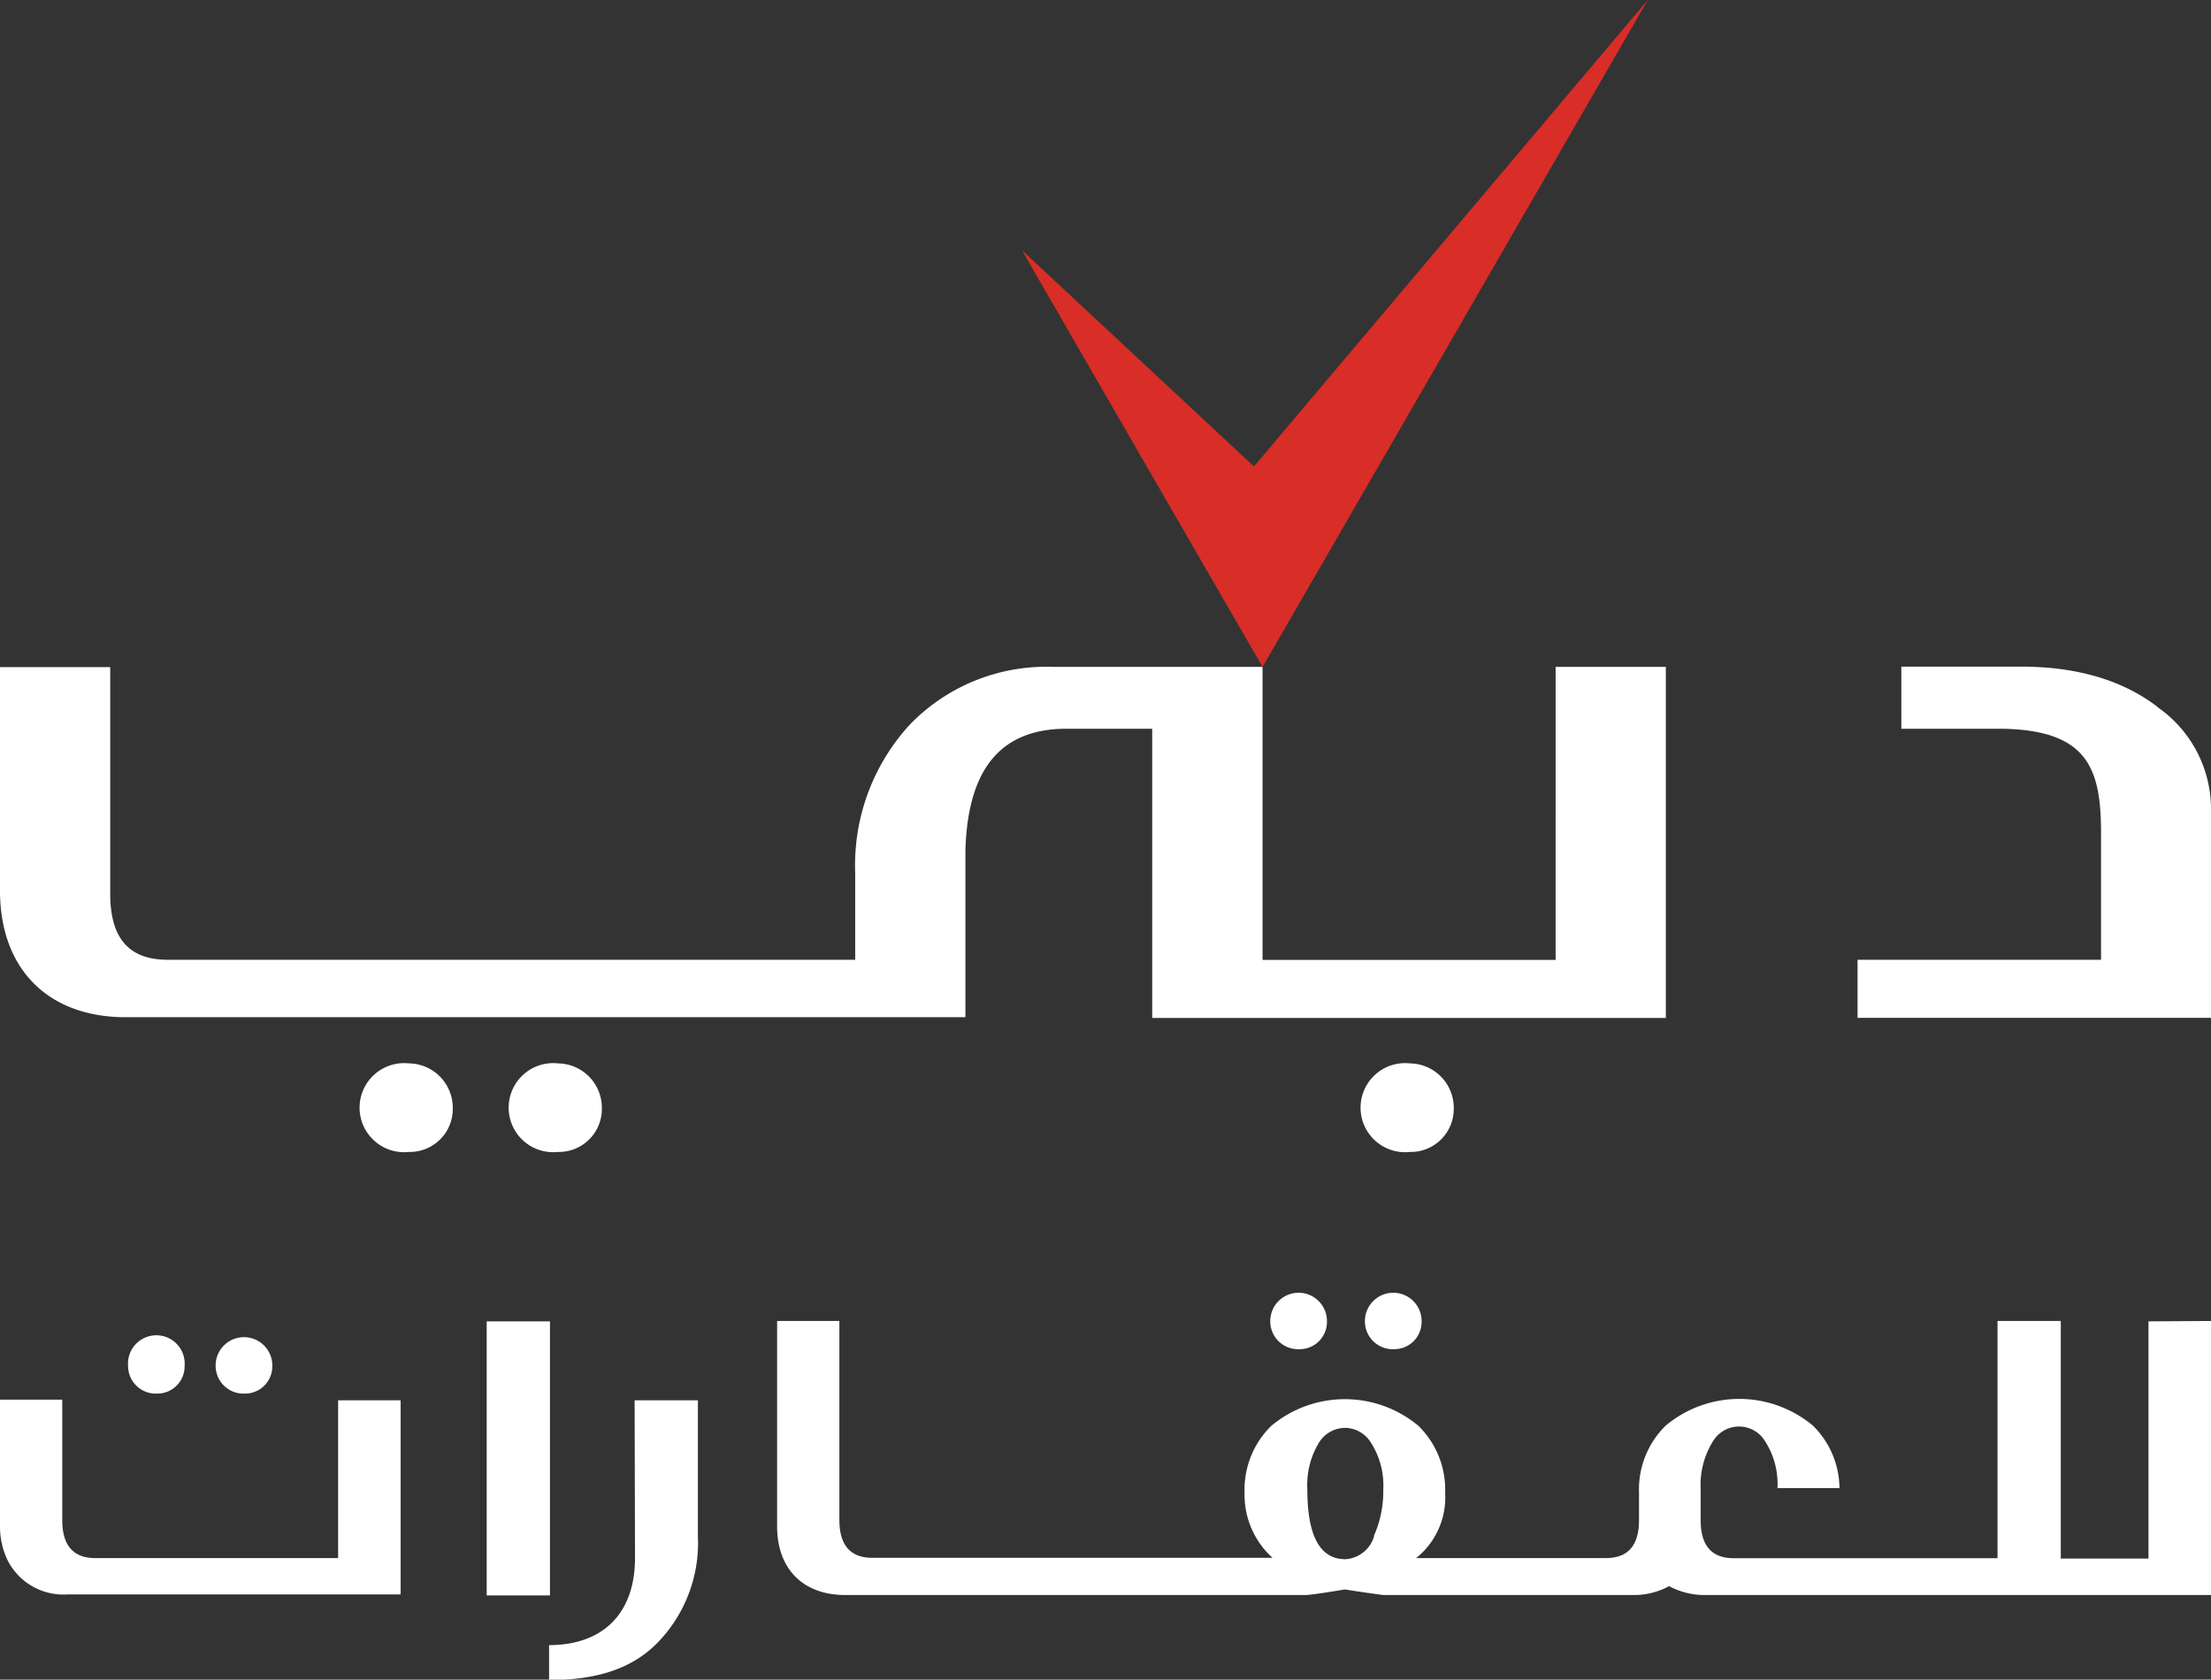<svg xmlns="http://www.w3.org/2000/svg" width="174.72" height="132.76" viewBox="0 0 174.72 132.76"><rect x="0" y="0" width="174.72" height="132.76" fill="#333333" stroke="none"/><title>DP-ar-white</title><path d="M102.65,106.64a2.16,2.16,0,0,0,2.21-2.22,2.24,2.24,0,1,0-4.48,0A2.2,2.2,0,0,0,102.65,106.64Zm7.49,0a2.16,2.16,0,0,0,2.2-2.22,2.24,2.24,0,1,0-4.48,0A2.2,2.2,0,0,0,110.14,106.64Zm-97.75,3.51a2.16,2.16,0,0,0,2.2-2.22,2.24,2.24,0,1,0-4.47,0A2.19,2.19,0,0,0,12.39,110.15Zm6.93,0a2.16,2.16,0,0,0,2.2-2.22,2.24,2.24,0,1,0-4.48,0A2.2,2.2,0,0,0,19.32,110.15Zm7.4,13H7.53c-1.74,0-2.61-1-2.61-3v-9.52H0v9.95a6.14,6.14,0,0,0,.58,2.7,4.94,4.94,0,0,0,4.8,2.74H31.66V110.68H26.72Zm23.46,0c0,4.4-2.56,6.88-6.79,6.88v2.76c3.6,0,6.48-.81,8.57-2.95a11.31,11.31,0,0,0,3.19-8.41V110.68h-5Zm119.6-18.71v18.75h-6.93V104.41h-5v18.75H137c-1.74,0-2.61-1-2.61-3v-.29h0v-2.25a6.48,6.48,0,0,1,1-3.74,2.4,2.4,0,0,1,4.07,0,6.25,6.25,0,0,1,1,3.74h4.9a7,7,0,0,0-2.1-4.94,9.07,9.07,0,0,0-11.63,0,7.06,7.06,0,0,0-2.11,5.3v2.17c0,2-.87,3-2.61,3h-15A6.14,6.14,0,0,0,114.2,118a7.06,7.06,0,0,0-2.11-5.3,9.07,9.07,0,0,0-11.63,0,7.06,7.06,0,0,0-2.11,5.3,6.69,6.69,0,0,0,2.21,5.13H68.94c-1.74,0-2.61-1-2.61-3V104.41H61.41v16.22c0,3.4,2.07,5.44,5.38,5.44h36.39c.26,0,1.31-.14,3.09-.44,1.93.3,3,.44,3.06.44H129a5.84,5.84,0,0,0,2.9-.7,5.91,5.91,0,0,0,2.91.7h39.93V104.41Zm-61.2,17a2.52,2.52,0,0,1-2.27,1.8c-2,0-3-1.84-3-5.51a6.46,6.46,0,0,1,.94-3.74,2.44,2.44,0,0,1,2.06-1.13,2.41,2.41,0,0,1,2,1.13,6.23,6.23,0,0,1,1,3.74A8.67,8.67,0,0,1,108.58,121.37Zm-65.12-17h-5v21.66h5Z" fill="#fff"/><path d="M111.41,84.05a3.52,3.52,0,1,0,0,7,3.4,3.4,0,0,0,3.47-3.49A3.51,3.51,0,0,0,111.41,84.05Zm-79.1,0a3.52,3.52,0,1,0,0,7,3.4,3.4,0,0,0,3.47-3.49A3.51,3.51,0,0,0,32.31,84.05Zm11.78,0a3.52,3.52,0,1,0,0,7,3.4,3.4,0,0,0,3.47-3.49A3.51,3.51,0,0,0,44.09,84.05Zm78.84-8.18H99.77V52.71H83.22a15,15,0,0,0-11.31,4.55A16.43,16.43,0,0,0,67.58,69v6.86H13.24c-3.05,0-4.53-1.71-4.53-5.21V52.73H0V70.4c0,6.19,3.8,10,9.92,10l66.37,0V67.23c.18-6.47,2.8-9.63,8-9.63h6.76V80.46h40.59V52.71h-8.71Zm47.56-20c-2.75-2.11-6.38-3.18-10.77-3.18h-9.47V57.6h7.89c6.87.09,7.89,3.16,7.89,8.26v10H146.79v4.59h27.93V64.13A9.81,9.81,0,0,0,170.49,55.89Z" fill="#fff"/><polygon points="130.21 0 99.09 36.87 80.75 19.77 94.06 42.83 94.06 42.83 99.77 52.71 105.48 42.83 105.48 42.83 130.21 0" fill="#d92d27"/></svg>